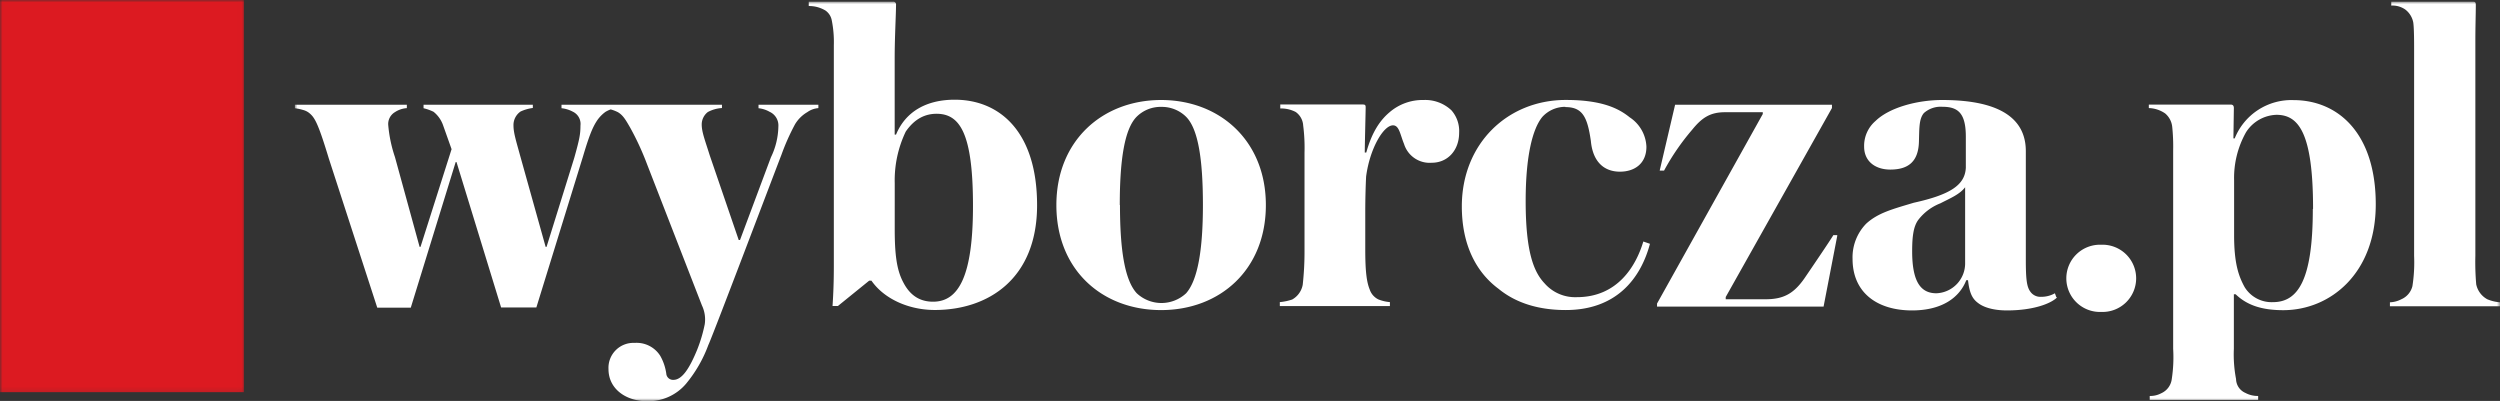 <svg xmlns="http://www.w3.org/2000/svg" xmlns:xlink="http://www.w3.org/1999/xlink" viewBox="0 0 501.24 80.39"><rect x="0" y="0" width="501.24" height="80.39" fill="#333333" stroke="none"/><defs><clipPath id="a"><rect width="48.93" height="78.64" style="fill:none"/></clipPath><mask id="b" x="59.12" y="0.33" width="442.12" height="80.06" maskUnits="userSpaceOnUse"><rect x="59.12" y="0.33" width="442.12" height="80.06"/><g style="isolation:isolate"><rect x="59.12" y="0.33" width="442.12" height="80.05" style="fill:#fff"/></g></mask><mask id="c" x="0" y="0" width="501.53" height="80.39" maskUnits="userSpaceOnUse"><rect width="48.93" height="78.64"/><g style="isolation:isolate"><g style="clip-path:url(#a)"><rect width="501.53" height="80.39" style="fill:#fff"/></g></g></mask><clipPath id="d"><rect width="48.93" height="78.64" style="fill:none"/></clipPath></defs><g style="mask:url(#b)"><path d="M100.47,61.64h7.07l9.37-30.34c1.14-3.85,1.85-5.63,2.64-6.88a6.91,6.91,0,0,1,1.86-2,6.21,6.21,0,0,1,2.3-.8V21H112.58v.7a6.05,6.05,0,0,1,2.3.71,2.71,2.71,0,0,1,1.5,2.77c0,1.7-.18,2.68-1.23,6.43L109.58,49.5h-.18l-5.12-18.31c-.8-2.94-1.33-4.54-1.33-6.06a3.29,3.29,0,0,1,1.42-2.77,8.47,8.47,0,0,1,2.46-.71V21H84.92v.7a9.62,9.62,0,0,1,2,.71,6,6,0,0,1,1.94,2.77l1.68,4.73L84.31,49.5h-.18l-4.94-18a27.06,27.06,0,0,1-1.35-6.42,2.77,2.77,0,0,1,1.35-2.6,4.9,4.9,0,0,1,2.38-.8V21H59.12v.7a10.27,10.27,0,0,1,1.69.36,3.29,3.29,0,0,1,1.42.8c1,.89,1.75,2.5,3.7,8.93l9.71,29.9h6.72l9-29.19h.17Zm41.61,7.41c1.52-3.57,12.12-31.59,14.59-38a44.45,44.45,0,0,1,2.74-6.15,6.93,6.93,0,0,1,2.46-2.42,4.35,4.35,0,0,1,2.21-.8V21h-12v.7a5.55,5.55,0,0,1,2.21.71,3,3,0,0,1,1.77,2.95,14.6,14.6,0,0,1-1.49,6.17l-6.2,16.59h-.26l-5.82-17c-.89-2.86-1.6-4.63-1.6-6.16a3.16,3.16,0,0,1,1.23-2.5,6.88,6.88,0,0,1,2.83-.8V21h-23.5v.7a7.9,7.9,0,0,1,2.65.8c1.06.63,1.59,1.61,2.47,3.13a55.5,55.5,0,0,1,3.37,7.32l11,28.3A6.54,6.54,0,0,1,141.3,65a29.44,29.44,0,0,1-1.51,5.09c-1.5,3.66-3,6.07-4.76,6.07a1.36,1.36,0,0,1-1.42-1.07,10,10,0,0,0-1.24-3.76,5.6,5.6,0,0,0-5.12-2.58A5,5,0,0,0,122,74c0,4,3.53,6.43,7.69,6.43a9.89,9.89,0,0,0,7.86-3.49,26.5,26.5,0,0,0,4.5-7.85M179,.33H162.15v.88a6.35,6.35,0,0,1,3.35.9A3.07,3.07,0,0,1,166.75,4a22.1,22.1,0,0,1,.43,5.09V53.35c0,2.77-.08,5.35-.26,8H168l6.27-5.08h.45c2.55,3.67,7.49,5.88,12.71,5.88,10.7,0,20.5-6.24,20.5-21s-7.51-21.16-16.52-21.16c-5.57,0-9.82,2.31-11.76,7h-.27V11.66c0-4.28.27-8.75.27-10.71A.56.56,0,0,0,179,.33m8.75,22.48c4.68,0,7.33,3.84,7.33,18.48,0,13.94-2.82,19.2-8,19.2-2.38,0-4.51-1-6-3.93-1.33-2.5-1.69-5.71-1.69-10.63V36.74a22.63,22.63,0,0,1,2.21-10.36c1.78-2.58,3.89-3.57,6.2-3.57m24,18.31c0,13,9.18,21.05,21,21.05s21-8.11,21-21.05-9.27-21.07-21-21.07-21,8.12-21,21.07m12.71,0c0-9.29,1-15.27,3.36-17.69a6.82,6.82,0,0,1,5-2,6.9,6.9,0,0,1,4.95,2c2.38,2.41,3.36,8.39,3.36,17.68,0,9.1-1.07,15.08-3.36,17.68a7.24,7.24,0,0,1-9.91,0c-2.38-2.6-3.36-8.58-3.36-17.68M273.9,30.58h-.27c0-1.6.18-8.13.18-9.1,0-.45-.18-.53-.61-.53H256.69v.8a6.33,6.33,0,0,1,3.09.7,3.56,3.56,0,0,1,1.5,2.68,35.08,35.08,0,0,1,.27,5.45V50.31a60.2,60.2,0,0,1-.36,6.79,4.28,4.28,0,0,1-2.11,2.95,10.53,10.53,0,0,1-2.48.52v.8h22.07v-.8a7.94,7.94,0,0,1-2.29-.53,3.4,3.4,0,0,1-1.76-2c-.62-1.51-.89-3.67-.89-8V42.27c0-2.31.08-5.18.17-6.87.72-5.54,3.45-10.27,5.39-10.27,1.25,0,1.42,1.8,2.22,3.75a5.37,5.37,0,0,0,5.56,3.75c3.18,0,5.48-2.5,5.48-6A6.28,6.28,0,0,0,291,22.11a7.66,7.66,0,0,0-5.57-2.06,10.14,10.14,0,0,0-6.89,2.51c-1.76,1.5-3.45,3.82-4.6,8Zm39.94-9.11c3.46,0,4.43,2,5.12,6.78.36,4,2.48,6.17,5.84,6.17,2.91,0,5.3-1.61,5.3-5a7.41,7.41,0,0,0-3.36-5.9c-2.2-1.78-5.56-3.48-12.81-3.48-11.66,0-20.84,8.75-20.84,21.34,0,7.76,2.91,13.21,7.33,16.5,3.26,2.68,7.68,4.28,13.51,4.28,10.08,0,15-6.24,16.88-13.28l-1.33-.46c-1.5,5-5.21,11.16-13.34,11.16a8.13,8.13,0,0,1-6.45-2.76c-2.2-2.32-3.8-6.34-3.8-16.52,0-9.11,1.41-14.55,3.36-16.88a6.22,6.22,0,0,1,4.59-2m54.52,25.72h-.78c-.63,1.07-4.08,6.15-5.85,8.74C359.62,58.87,357.58,60,354,60h-8v-.45L367.3,21.66V21H335.85l-3.09,13.2h.88a46.59,46.59,0,0,1,5.65-8.21c1.95-2.41,3.63-3.49,6.55-3.49h7.59v.36l-21.2,38v.61h33.39l2.74-14.18Zm43.91,12.4L412,58.8a5.5,5.5,0,0,1-2.75.71,2.45,2.45,0,0,1-2.2-1.07c-.71-1-.88-2.51-.88-6.43V30.31c0-6.61-5.3-10.26-16.78-10.26-5,0-10.6,1.52-13.35,4.2a6.57,6.57,0,0,0-2.29,5.17C373.76,32.36,376,34,379,34c3.62,0,5.64-1.61,5.74-5.62.08-2.68,0-4.55,1-5.72a5.07,5.07,0,0,1,3.72-1.25c3.17,0,4.68,1.34,4.68,6v6.24c-.18,3.4-3,5.36-10.44,7-4.15,1.25-7.14,2-9.53,4.19a9.66,9.66,0,0,0-2.74,7.06c0,6.78,4.94,10.34,11.92,10.34,6.11,0,9.56-2.66,10.88-6.06h.35c.27,2.42.79,3.67,2,4.56,1,.8,2.91,1.5,5.83,1.5,5.2,0,8.73-1.34,10-2.58M394,37.54V52.63a6,6,0,0,1-5.76,6.17c-3.1,0-4.86-2.24-4.86-8.41,0-3,.26-5,1.24-6.32a10.32,10.32,0,0,1,4.43-3.31c1.94-1,3.88-1.79,4.95-3.22m27.29,25a6.74,6.74,0,1,0,0-13.47,6.74,6.74,0,1,0,0,13.47m42.42-20.61c0,14.28-3,18.65-8,18.65a6.35,6.35,0,0,1-5.66-3c-1.33-2.39-2.12-5.07-2.12-10.43v-11a18.63,18.63,0,0,1,2.4-9.65,7.52,7.52,0,0,1,6.09-3.48c4.42,0,7.34,3.57,7.34,18.84Zm-28,28a28.89,28.89,0,0,1-.28,6.07,3.59,3.59,0,0,1-2.12,2.85,4.67,4.67,0,0,1-2.3.54v.79h21.74v-.79a5.26,5.26,0,0,1-2.57-.62A3.09,3.09,0,0,1,448.32,76a26.1,26.1,0,0,1-.44-6.07V59h.36c2.29,2.22,5.31,3.19,9.54,3.19,9.37,0,18.55-7.3,18.55-21.23,0-14.29-7.59-20.89-16.51-20.89a12.24,12.24,0,0,0-11.77,7.68h-.26l.09-6.08c0-.53-.26-.7-.61-.7H430.83v.7a6.07,6.07,0,0,1,3.27,1.07,4.06,4.06,0,0,1,1.42,2.68,38.74,38.74,0,0,1,.19,4.82V70ZM496.3,8.44c0-3.47.09-5.53.09-7.4,0-.63-.17-.71-.63-.71H479.44v.79a4.46,4.46,0,0,1,2.82.8,4.25,4.25,0,0,1,1.59,2.59c.17,1.16.17,4,.17,5.36V51.3a31,31,0,0,1-.34,6.07A3.87,3.87,0,0,1,481.46,60a5.32,5.32,0,0,1-2.29.61v.8h22.07v-.8a8.13,8.13,0,0,1-2.55-.61,4.44,4.44,0,0,1-2.22-3,52.12,52.12,0,0,1-.17-5.71Z" style="fill:#fff"/></g><g style="mask:url(#c)"><g style="clip-path:url(#d)"><rect width="48.93" height="78.64" style="fill:#dc1a21"/></g></g></svg>